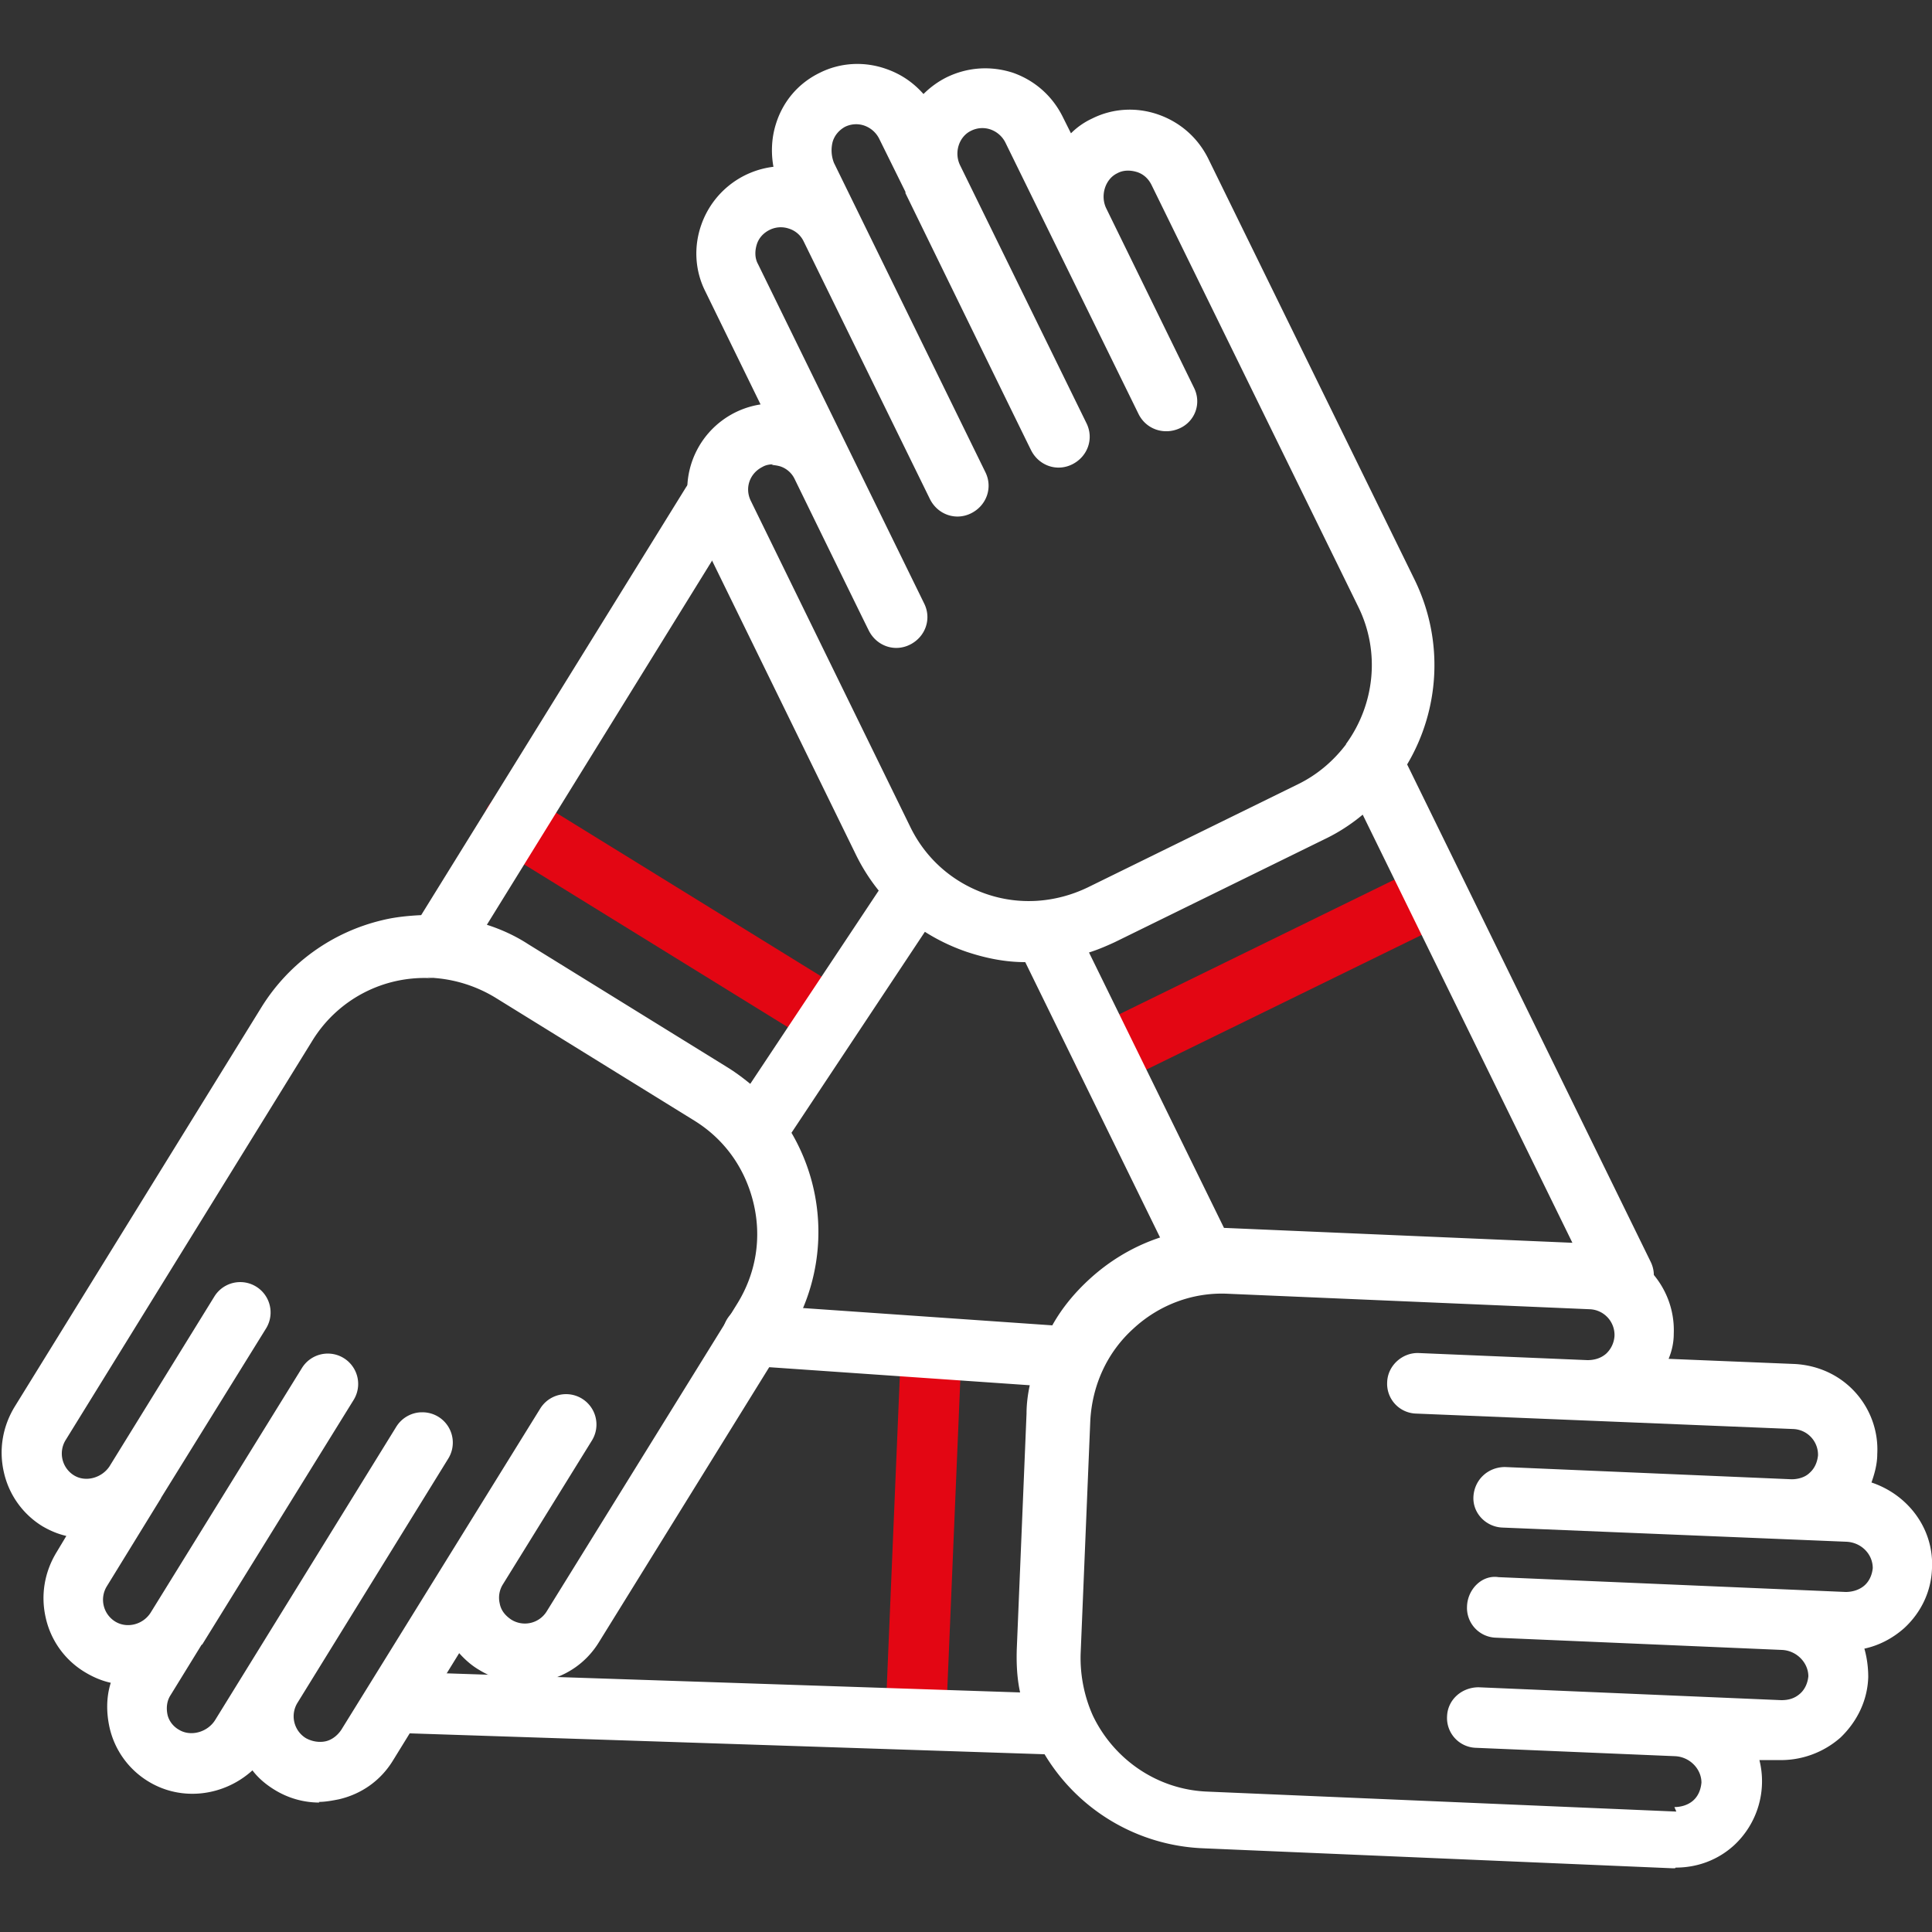 <svg xmlns="http://www.w3.org/2000/svg" id="Layer_1" version="1.1" viewBox="0 0 30 30"><rect x="0" y="0" width="30" height="30" fill="#333333" stroke="none"/><defs><style>.st0{fill:#fff}.st1{fill:#e30613}</style></defs><path d="M17.16 16.87c-.18 0-.34-.1-.43-.27a.473.473 0 0 1 .22-.64l5.13-2.51c.23-.12.52-.02.64.22s.02.52-.22.64l-5.13 2.51c-.07.03-.14.05-.21.05Z" class="st1"/><path d="M25.19 20.27c-.18 0-.34-.1-.43-.27l-3.6-7.35c-.18.15-.38.28-.59.38l-3.26 1.6c-.13.06-.27.12-.4.16l2.22 4.53c.12.24.02.52-.22.64-.24.11-.52.02-.64-.22l-2.35-4.8c-.31 0-.61-.06-.91-.16-.76-.26-1.38-.8-1.73-1.53L10.81 8.2a1.342 1.342 0 0 1 1-1.92l-.86-1.76c-.16-.32-.18-.69-.06-1.03a1.358 1.358 0 0 1 1.12-.9c-.04-.22-.03-.45.04-.67.11-.35.35-.63.68-.79.32-.16.69-.18 1.03-.06.23.08.42.21.58.39.1-.1.22-.19.36-.26.33-.16.69-.18 1.03-.07.34.12.61.36.77.68l.13.26c.09-.09.2-.17.33-.23.32-.16.69-.18 1.03-.06.34.12.61.36.77.68l3.21 6.55c.46.95.38 2.02-.12 2.86l3.78 7.72c.12.24.02.52-.22.64-.07.03-.14.05-.21.05ZM12.01 7.21c-.06 0-.12.01-.17.04-.2.1-.28.33-.18.53l2.47 5.05c.24.5.66.87 1.18 1.05.52.18 1.08.14 1.58-.1l3.26-1.6c.31-.15.56-.37.75-.62 0 0 0-.01.01-.02.43-.6.53-1.41.18-2.12l-3.21-6.55c-.05-.1-.13-.17-.23-.2s-.21-.03-.3.02c-.19.09-.27.35-.17.55l1.36 2.78c.12.24.02.52-.22.63-.24.11-.52.02-.64-.22l-2.07-4.22a.411.411 0 0 0-.23-.2.39.39 0 0 0-.3.02c-.19.09-.27.34-.17.54l1.96 4c.12.24.02.52-.22.64s-.52.02-.64-.22S14.06 3 14.06 3v-.02l-.41-.83a.411.411 0 0 0-.23-.2.39.39 0 0 0-.3.02c-.09.05-.16.13-.19.23a.53.53 0 0 0 .02.33l2.35 4.8c.12.24.02.52-.22.64s-.52.02-.64-.22l-1.96-4a.378.378 0 0 0-.23-.2.39.39 0 0 0-.3.02c-.1.05-.17.13-.2.23s-.03.21.02.3l2.58 5.27c.12.24.02.52-.22.64s-.52.02-.64-.22-1.15-2.35-1.15-2.35a.378.378 0 0 0-.23-.2.585.585 0 0 0-.13-.02Z" class="st0"/><path d="M14.22 27.15h-.02a.463.463 0 0 1-.45-.49l.24-5.71c.01-.26.24-.48.49-.45.26.01.47.23.45.49l-.24 5.71c-.01.26-.22.46-.47.46Z" class="st1"/><path d="M26.01 29.01h-.05l-7.28-.31a3.011 3.011 0 0 1-2.46-1.46L6.2 26.91c-.26 0-.47-.23-.46-.49 0-.26.24-.49.49-.46l9.61.32c-.05-.23-.06-.47-.05-.71l.15-3.62c0-.15.02-.3.05-.44l-4.33-.3a.473.473 0 0 1-.44-.51c.02-.26.24-.46.51-.44l4.61.32c.15-.27.35-.51.58-.72.59-.54 1.36-.83 2.17-.79l5.61.24c.74.03 1.32.66 1.29 1.4 0 .14-.03.27-.08.39l1.96.08c.36.02.69.17.93.43.24.26.37.61.35.97 0 .15-.04.3-.09.44.57.19.97.72.94 1.33-.01.36-.17.69-.43.93-.18.16-.39.27-.62.32.04.14.06.29.06.44-.01.36-.17.69-.43.94a1.4 1.4 0 0 1-.97.35h-.29a1.355 1.355 0 0 1-.39 1.32c-.25.23-.57.35-.91.35Zm-.01-.95c.1 0 .21-.03.29-.1s.12-.17.13-.28c0-.21-.18-.4-.41-.41l-3.09-.13a.463.463 0 0 1-.45-.49c.01-.26.23-.45.49-.45l4.7.2c.12 0 .21-.03.29-.1.08-.07.12-.17.13-.27 0-.21-.18-.4-.41-.41l-4.44-.19a.463.463 0 0 1-.45-.49c.01-.26.23-.49.49-.45l5.39.23c.1 0 .21-.03.29-.1.08-.07.12-.17.13-.27 0-.22-.18-.4-.41-.41l-5.34-.22c-.26-.01-.47-.23-.45-.49s.23-.45.49-.45l4.45.19c.1 0 .21-.03.28-.1.08-.07.12-.17.13-.27a.4.4 0 0 0-.38-.41l-5.86-.24a.463.463 0 0 1-.45-.49c.01-.26.24-.46.49-.45l2.62.11c.11 0 .21-.03.29-.1a.41.41 0 0 0 .13-.28.4.4 0 0 0-.38-.41l-5.61-.24c-.55-.03-1.08.17-1.48.54-.41.37-.64.88-.67 1.43l-.15 3.62c-.01.34.06.67.19.96.32.67.99 1.15 1.78 1.18l7.28.31Z" class="st0"/><path d="M12.84 16.24c-.09 0-.17-.02-.25-.07l-4.86-3a.471.471 0 1 1 .5-.8l4.86 3c.22.14.29.43.15.65-.09.15-.25.23-.4.23Z" class="st1"/><path d="M4.96 27.99c-.25 0-.49-.07-.7-.2-.13-.08-.25-.18-.34-.3-.44.4-1.1.49-1.62.17a1.32 1.32 0 0 1-.6-.84c-.05-.23-.05-.47.02-.69-.14-.03-.28-.09-.41-.17a1.32 1.32 0 0 1-.6-.84c-.08-.35-.02-.71.17-1.02l.15-.25c-.13-.03-.25-.08-.37-.15a1.32 1.32 0 0 1-.6-.84c-.08-.35-.02-.71.17-1.02l3.83-6.2a3.03 3.03 0 0 1 1.87-1.35c.2-.05.41-.07.61-.08l4.11-6.64a.471.471 0 1 1 .8.5l-3.89 6.29c.22.07.44.17.64.3l3.09 1.91c.13.08.25.17.36.26l2.14-3.22c.15-.22.44-.28.66-.13.22.15.28.44.13.66l-2.29 3.45a3.045 3.045 0 0 1-.03 3.13L9.3 25.5c-.19.31-.49.52-.84.6-.35.08-.71.02-1.02-.17-.12-.07-.22-.16-.31-.26L6.1 27.34c-.19.31-.49.52-.84.6-.1.02-.21.04-.31.04Zm1.6-6.06a.471.471 0 0 1 .4.72l-2.34 3.79a.398.398 0 0 0 .13.55c.09.05.2.07.3.05.1-.02.19-.09.25-.18l3.09-4.99a.471.471 0 1 1 .8.5L7.81 24.6a.39.39 0 0 0-.05.3c.02.11.09.19.18.25a.398.398 0 0 0 .55-.13l2.96-4.78c.29-.47.38-1.02.25-1.56s-.45-.99-.92-1.28l-3.09-1.91c-.28-.17-.59-.27-.9-.3s-.04 0-.07 0a2.042 2.042 0 0 0-1.87.97l-3.83 6.2a.398.398 0 0 0 .13.55c.18.11.43.04.55-.14l1.63-2.64a.471.471 0 1 1 .8.5L2.5 23.26s0 .01-.01.02l-.83 1.35a.398.398 0 0 0 .13.55c.18.11.43.05.55-.14l2.35-3.8a.471.471 0 1 1 .8.5l-2.34 3.78s-.01.02-.02.02l-.48.78c-.06.09-.07.2-.05.3.02.1.09.19.18.24.18.11.44.04.56-.15l2.81-4.55c.09-.15.25-.23.4-.23Zm-5.95.17Z" class="st0"/></svg>